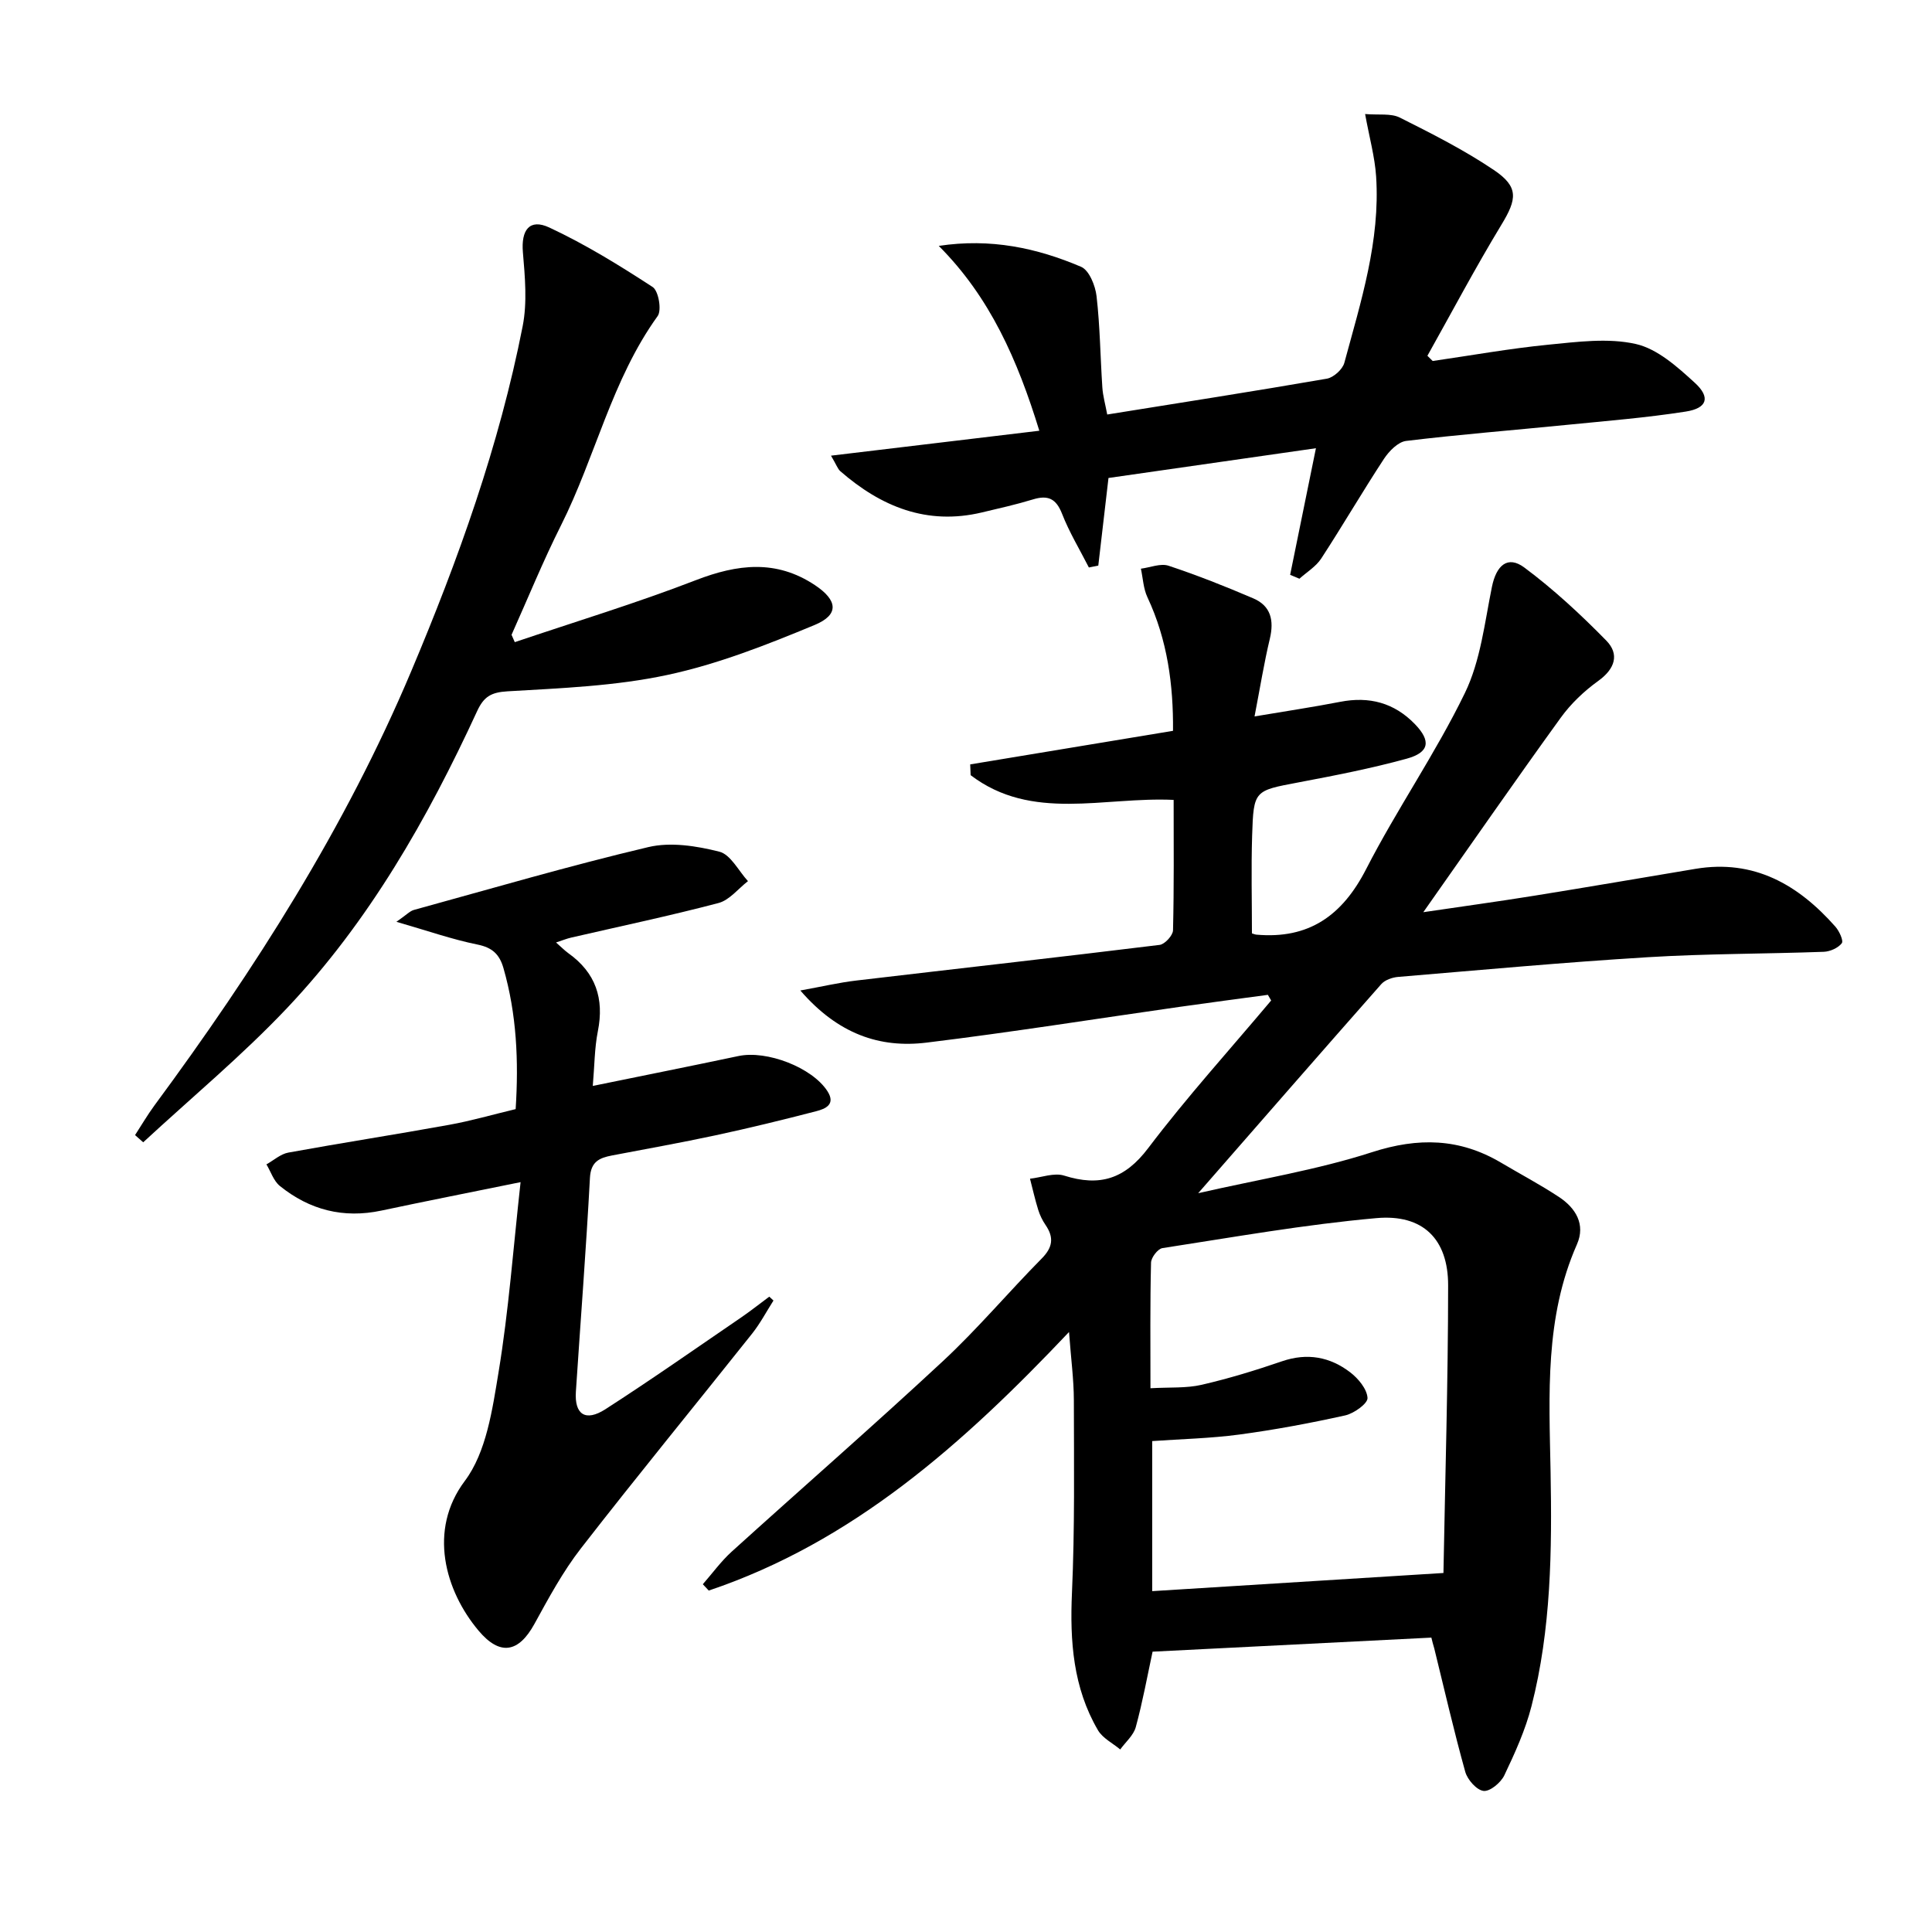 <svg enable-background="new 0 0 400 400" viewBox="0 0 400 400" xmlns="http://www.w3.org/2000/svg"><path d="m296.35 339.05c-19.33.97-38.38 1.94-57.72 2.91-1.09 5.07-2.06 10.41-3.48 15.62-.47 1.71-2.12 3.1-3.22 4.63-1.56-1.31-3.64-2.33-4.61-3.99-5.15-8.81-5.83-18.44-5.38-28.47.59-13.27.41-26.58.39-39.88-.01-4.26-.59-8.51-1-14.09-22.01 23.26-44.79 43.49-74.59 53.53-.41-.44-.82-.87-1.23-1.31 1.98-2.26 3.76-4.73 5.97-6.74 14.56-13.18 29.37-26.09 43.75-39.46 7.18-6.68 13.53-14.24 20.44-21.23 2.29-2.31 2.58-4.35.8-6.95-.65-.95-1.18-2.04-1.52-3.14-.66-2.12-1.14-4.29-1.7-6.44 2.38-.26 5-1.3 7.08-.64 7.35 2.32 12.54.72 17.39-5.69 7.99-10.56 16.93-20.42 25.46-30.57-.23-.39-.46-.78-.68-1.17-6.12.83-12.24 1.63-18.35 2.5-17.43 2.48-34.83 5.26-52.3 7.39-9.72 1.19-18.36-1.78-26.15-10.79 4.55-.82 8.05-1.65 11.59-2.06 20.93-2.47 41.88-4.81 62.8-7.38 1.07-.13 2.74-1.95 2.77-3.02.22-8.96.13-17.94.13-27-14.43-.69-29.34 4.55-42.03-5.12-.03-.74-.06-1.49-.09-2.23 13.75-2.27 27.5-4.55 41.99-6.95.08-9.45-1.13-18.77-5.3-27.66-.84-1.79-.92-3.93-1.35-5.91 1.92-.24 4.07-1.16 5.73-.61 5.94 1.97 11.79 4.29 17.55 6.76 3.64 1.56 4.31 4.57 3.42 8.34-1.19 4.97-2 10.02-3.17 16.1 6.44-1.09 12.1-1.93 17.71-3.02 6.03-1.18 11.2.18 15.49 4.61 3.36 3.48 3.03 5.86-1.71 7.16-7.35 2.02-14.86 3.48-22.36 4.9-9.19 1.74-9.33 1.61-9.63 11.04-.21 6.73-.04 13.48-.04 20.23.3.08.61.23.93.26 10.85.96 17.78-3.94 22.72-13.58 6.35-12.39 14.37-23.94 20.44-36.45 3.24-6.67 4.09-14.57 5.6-21.99.91-4.45 3.26-6.56 6.72-3.98 6.05 4.51 11.66 9.71 16.95 15.11 2.77 2.83 1.82 5.85-1.65 8.35-2.92 2.1-5.68 4.72-7.78 7.63-9.44 13.05-18.61 26.29-28.45 40.26 8.17-1.21 15.58-2.22 22.96-3.41 11.13-1.79 22.24-3.7 33.36-5.56 12.15-2.04 21.31 3.27 29 11.97.8.91 1.72 2.91 1.32 3.43-.76.98-2.42 1.72-3.73 1.77-12.14.44-24.31.38-36.43 1.12-17.25 1.05-34.48 2.64-51.7 4.08-1.21.1-2.72.63-3.48 1.49-12.41 14.06-24.73 28.2-37.91 43.29 12.64-2.89 24.59-4.81 35.98-8.49 9.6-3.1 18.15-2.9 26.71 2.16 4 2.37 8.12 4.55 11.99 7.1 3.48 2.29 5.56 5.68 3.74 9.82-6.69 15.16-5.76 31.1-5.46 47.05.3 16.3.13 32.63-3.95 48.56-1.26 4.93-3.42 9.69-5.62 14.31-.72 1.52-2.96 3.39-4.3 3.24-1.43-.16-3.33-2.31-3.79-3.94-2.36-8.46-4.32-17.03-6.42-25.56-.24-.75-.42-1.53-.6-2.24zm-58.16-51.63c4.03-.23 7.43.02 10.59-.71 5.63-1.3 11.19-3 16.67-4.88 5.21-1.78 9.91-.91 14.09 2.29 1.67 1.28 3.48 3.45 3.59 5.31.07 1.15-2.79 3.2-4.6 3.61-7.26 1.61-14.59 2.98-21.96 3.97-6.01.8-12.1.93-18.02 1.35v31.07c19.91-1.24 39.52-2.46 60.3-3.76.36-19.78.96-39.67.97-59.55.01-9.56-5.19-14.79-14.86-13.92-14.83 1.32-29.56 3.94-44.3 6.21-.95.15-2.33 1.95-2.35 3.01-.21 8.46-.12 16.92-.12 26z"/><path d="m160.14 269.26c-1.46 2.29-2.74 4.73-4.42 6.85-11.8 14.84-23.83 29.5-35.45 44.47-3.74 4.81-6.68 10.28-9.63 15.65-3.28 5.97-7.14 6.63-11.55 1.39-6.95-8.26-10.51-20.83-2.86-31 4.46-5.94 5.71-14.76 6.99-22.52 2.1-12.73 3.04-25.65 4.56-39.35-10.45 2.13-19.65 3.94-28.82 5.89-7.86 1.67-14.87-.13-21.02-5.1-1.29-1.04-1.87-2.96-2.78-4.47 1.51-.84 2.94-2.15 4.54-2.44 11.09-2.02 22.23-3.74 33.31-5.75 4.55-.82 9.01-2.12 13.75-3.25.64-9.94.22-19.65-2.53-29.21-.82-2.84-2.3-4.24-5.37-4.86-5.24-1.06-10.33-2.85-16.79-4.71 2.13-1.47 2.8-2.24 3.63-2.46 16.15-4.44 32.24-9.16 48.54-13.01 4.61-1.09 9.98-.24 14.69.95 2.34.59 3.98 3.98 5.93 6.1-2.02 1.56-3.83 3.93-6.1 4.53-10.1 2.66-20.33 4.81-30.51 7.16-.92.21-1.81.58-3.13 1.01 1.08.94 1.76 1.65 2.55 2.22 5.65 4.03 7.46 9.38 6.11 16.15-.7 3.53-.69 7.2-1.05 11.33 10.45-2.14 20.32-4.11 30.17-6.19 5.86-1.24 15.23 2.36 18.4 7.26 1.8 2.78-.44 3.68-2.33 4.17-6.9 1.79-13.83 3.48-20.8 4.98-7.13 1.53-14.32 2.81-21.48 4.18-2.6.5-4.37 1.27-4.55 4.64-.79 14.77-1.94 29.51-2.91 44.27-.31 4.71 1.98 6.28 6.12 3.62 9.51-6.12 18.78-12.63 28.12-19.01 1.98-1.36 3.87-2.86 5.8-4.29.28.27.57.54.87.8z"/><path d="m172.05 94.34c14.77-1.77 28.77-3.44 43.13-5.16-4.5-14.63-10.2-27.64-20.82-38.27 10.74-1.63 20.33.43 29.47 4.33 1.67.71 2.95 3.9 3.2 6.08.72 6.26.78 12.6 1.2 18.91.12 1.77.62 3.5 1.01 5.59 15.42-2.48 30.47-4.82 45.47-7.42 1.39-.24 3.25-1.92 3.62-3.28 3.42-12.65 7.46-25.25 6.58-38.6-.27-4.04-1.39-8.02-2.28-12.91 2.82.24 5.35-.19 7.2.74 6.64 3.33 13.32 6.71 19.46 10.85 5.2 3.5 4.78 6.03 1.58 11.3-5.39 8.89-10.26 18.09-15.34 27.16.36.36.73.72 1.09 1.08 7.97-1.15 15.9-2.58 23.9-3.37 6.04-.59 12.4-1.45 18.16-.15 4.47 1.01 8.61 4.74 12.2 8.02 3.32 3.03 2.58 5.28-1.85 5.97-8.18 1.28-16.46 1.94-24.7 2.76-11.07 1.11-22.16 1.98-33.2 3.32-1.68.2-3.54 2.11-4.59 3.7-4.46 6.8-8.55 13.83-12.99 20.64-1.09 1.67-2.99 2.81-4.52 4.19-.64-.27-1.28-.54-1.92-.81 1.71-8.41 3.43-16.82 5.34-26.21-14.48 2.08-28.81 4.13-42.95 6.16-.76 6.54-1.43 12.34-2.11 18.14-.65.13-1.3.26-1.95.39-1.88-3.69-4.05-7.27-5.55-11.11-1.24-3.17-2.93-3.93-6.03-2.98-3.48 1.06-7.05 1.86-10.59 2.7-11.38 2.7-20.86-1.2-29.3-8.55-.53-.47-.79-1.3-1.92-3.21z"/><path d="m106.58 132.95c12.51-4.23 25.17-8.07 37.48-12.83 8.62-3.33 16.62-4.31 24.64 1.01 4.73 3.14 5.11 6.13-.05 8.27-9.9 4.11-20.05 8.11-30.48 10.34-10.79 2.31-22.02 2.74-33.09 3.39-3.4.2-4.91 1.1-6.29 4.09-10.28 22.3-22.39 43.55-39.35 61.48-9.32 9.85-19.82 18.57-29.79 27.8-.56-.5-1.13-.99-1.69-1.49 1.33-2.04 2.56-4.16 4-6.12 20.79-28.16 39.54-57.57 53.18-89.92 9.75-23.11 18.22-46.72 23.07-71.42.97-4.93.48-10.24.05-15.32-.39-4.58 1.35-7.04 5.46-5.13 7.44 3.47 14.51 7.83 21.4 12.32 1.22.79 1.92 4.8 1.04 6.02-9.5 13.17-12.87 29.12-20.01 43.33-3.72 7.4-6.85 15.1-10.24 22.66.21.51.44 1.01.67 1.52z"/></svg>
